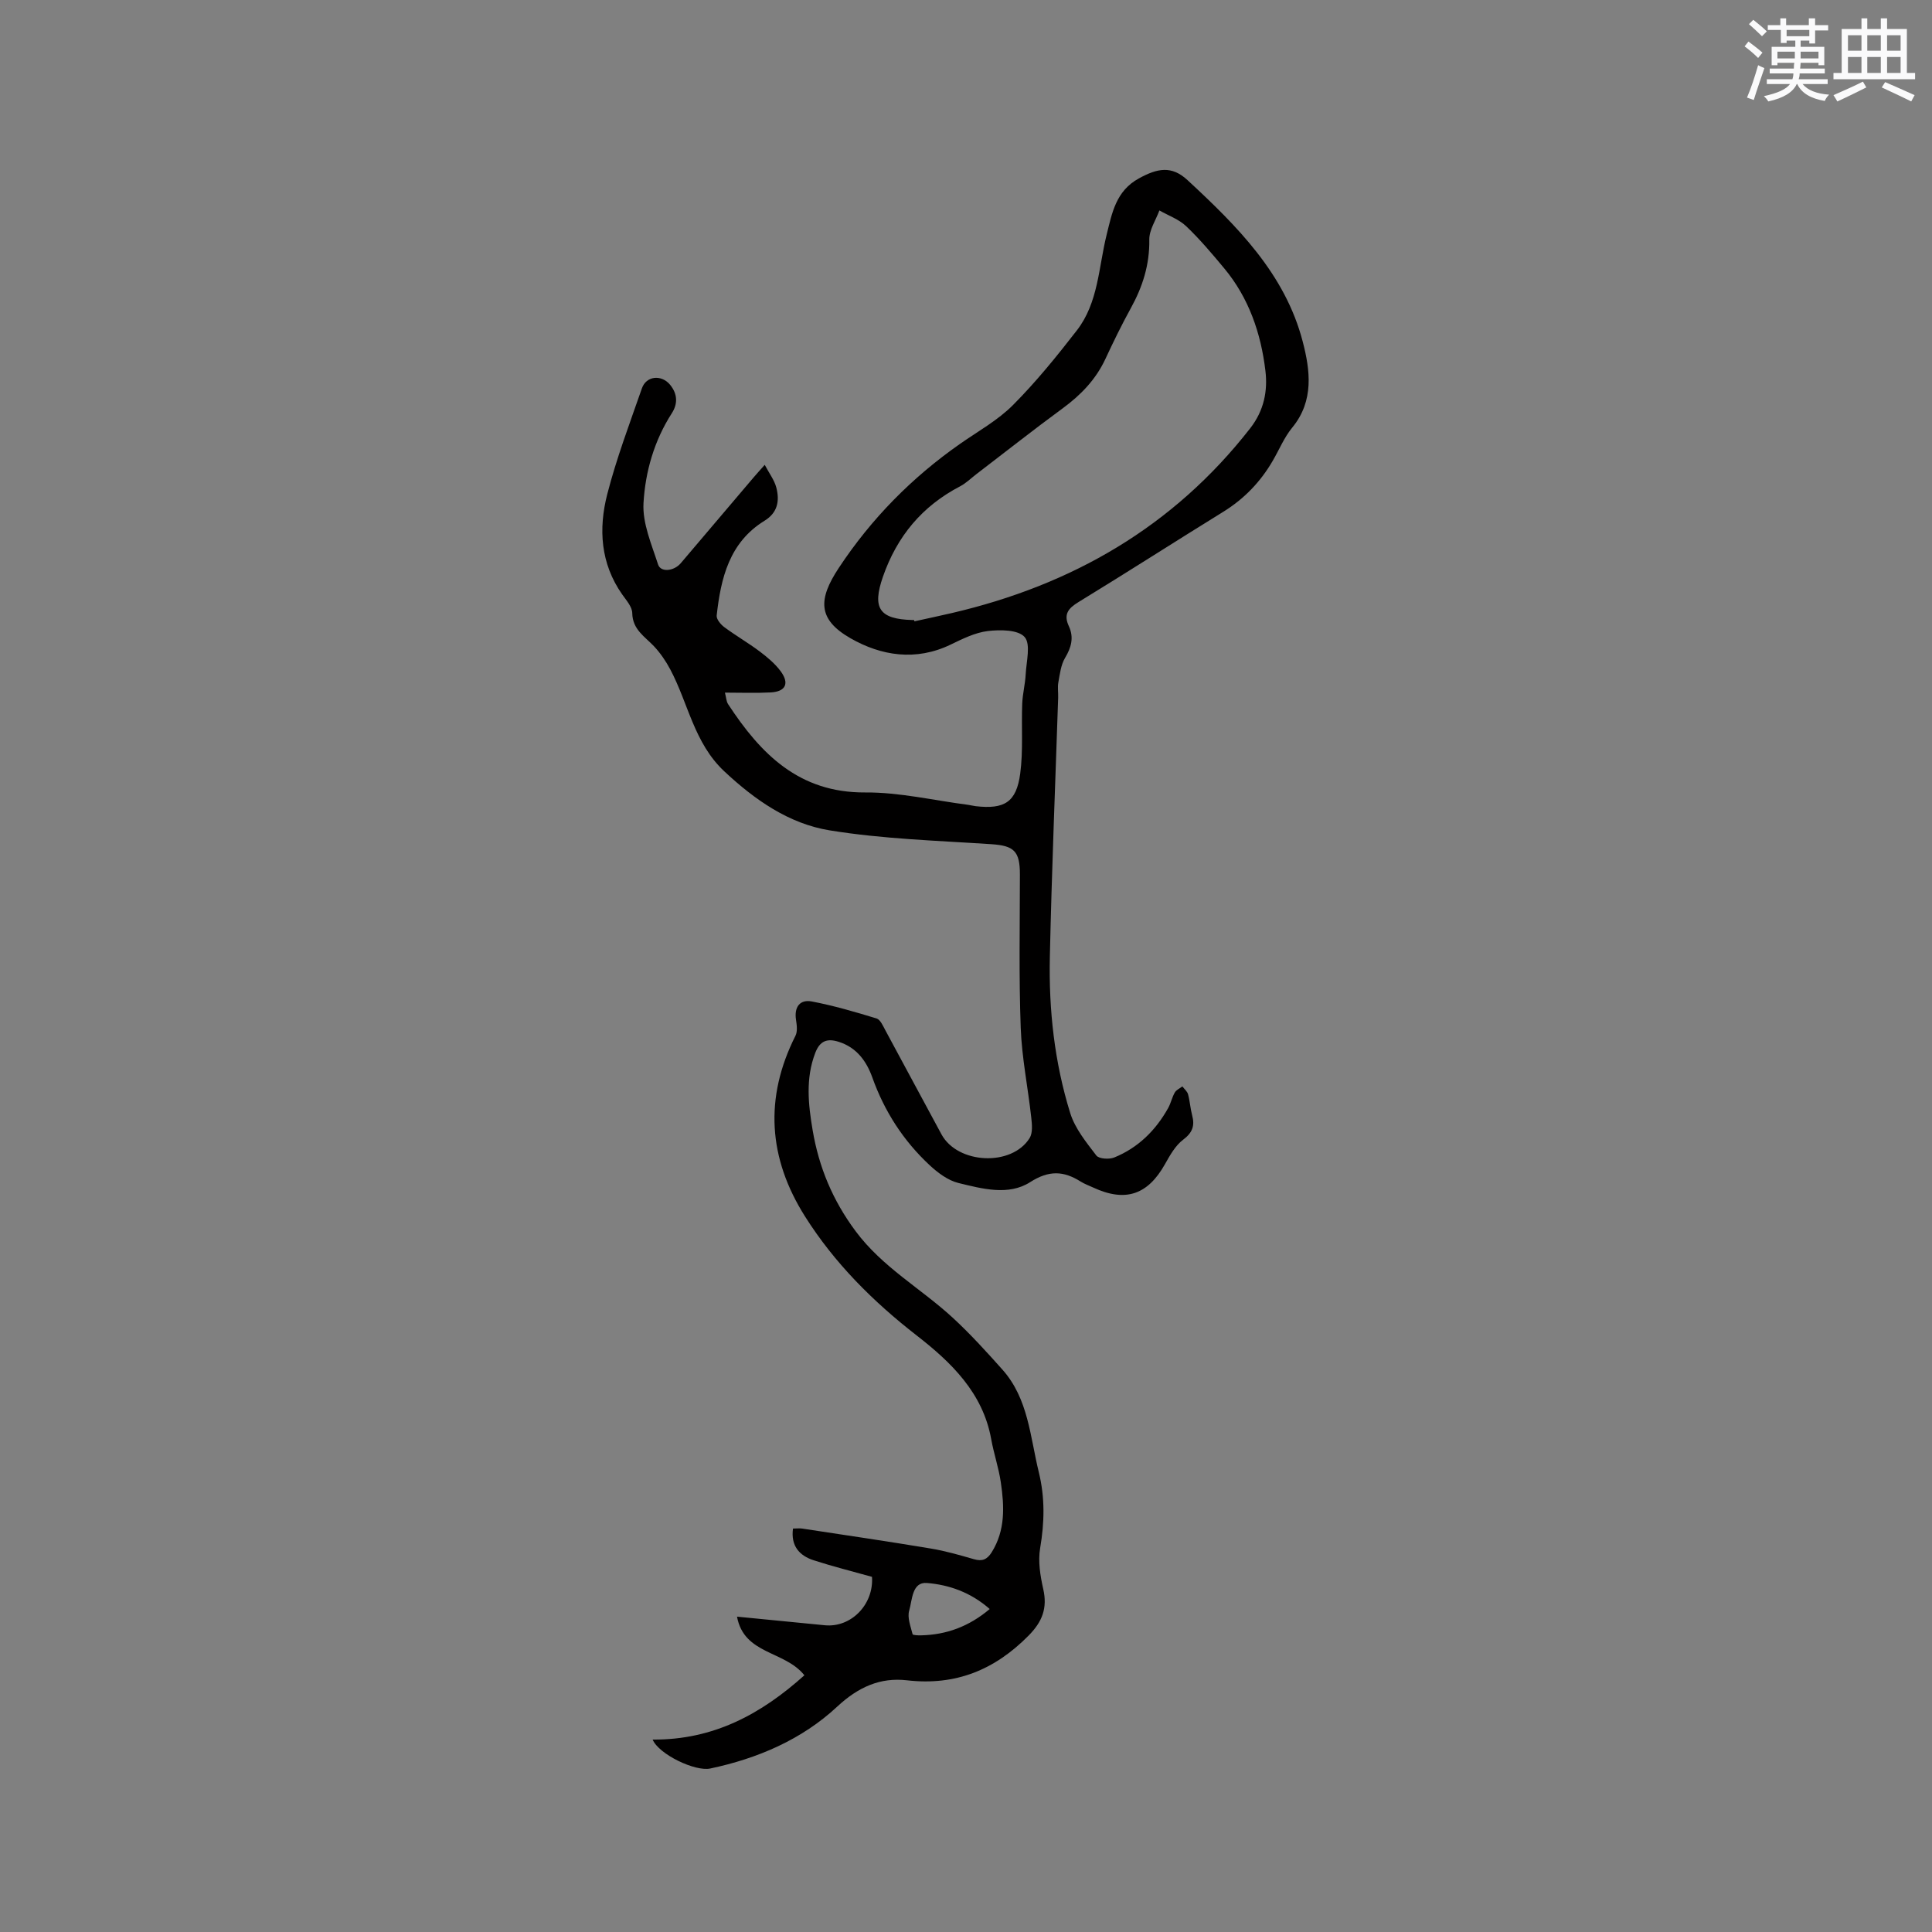 <svg enable-background="new 0 0 400 400" viewBox="0 0 400 400" xmlns="http://www.w3.org/2000/svg"><rect x="0" y="0" width="400" height="400" fill="#808080" stroke="none"/><path d="m135.12 360.16c12.65.1 22.52-5.32 31.42-13.31-4.08-5.14-12.49-4.24-13.95-12.14 6.23.61 12.2 1.18 18.16 1.78 5.41.54 10.17-4.24 9.79-10.02-4-1.12-8.09-2.14-12.08-3.43-2.97-.97-4.76-2.98-4.28-6.57.73 0 1.36-.08 1.95.01 8.87 1.35 17.75 2.65 26.6 4.13 3.02.5 5.98 1.36 8.93 2.21 1.7.49 2.71.07 3.66-1.44 2.85-4.56 2.62-9.51 1.89-14.47-.44-3.03-1.46-5.97-2-8.99-1.73-9.59-8.33-15.91-15.39-21.4-9.08-7.06-17.03-14.98-23.15-24.67-7.6-12.03-8.47-24.53-1.98-37.4.46-.91.28-2.25.11-3.35-.39-2.62.82-4.22 3.26-3.76 4.54.86 9 2.17 13.42 3.52.79.24 1.34 1.55 1.83 2.46 3.89 7.17 7.72 14.37 11.61 21.53 3.36 6.18 14.54 6.72 18.25.78.67-1.08.5-2.85.34-4.26-.68-6.19-1.95-12.35-2.18-18.56-.39-10.57-.18-21.17-.17-31.75.01-4.86-1.24-5.97-5.92-6.28-11.19-.74-22.47-1.07-33.51-2.87-8.39-1.37-15.45-6.29-21.79-12.23-6.24-5.85-7.44-14.06-11.16-21.07-.92-1.73-2.06-3.41-3.4-4.83-1.92-2.02-4.42-3.45-4.48-6.85-.02-1.31-1.24-2.66-2.09-3.87-4.49-6.4-4.92-13.57-3.09-20.72 1.91-7.44 4.65-14.67 7.18-21.94.91-2.62 4.07-2.89 5.84-.73 1.55 1.89 1.61 3.94.35 5.89-3.65 5.68-5.49 12.11-5.86 18.6-.24 4.18 1.68 8.55 3.02 12.72.54 1.66 3.27 1.4 4.7-.28 5.02-5.89 10.02-11.8 15.03-17.7.68-.8 1.38-1.57 2.35-2.66.91 1.74 1.99 3.14 2.4 4.71.7 2.7.31 5.18-2.45 6.87-7.29 4.49-9.04 11.88-9.9 19.62-.08.74.82 1.84 1.56 2.39 2.38 1.77 4.97 3.26 7.34 5.04 1.59 1.2 3.19 2.53 4.36 4.12 1.85 2.52 1.01 4.21-2.1 4.37-3.05.16-6.11.04-9.45.04.27 1.03.28 1.82.65 2.38 6.75 10.31 14.68 18.38 28.42 18.29 7.08-.05 14.18 1.65 21.27 2.56.53.07 1.04.22 1.57.28 5.94.68 8.42-.8 9.22-6.71.64-4.77.23-9.68.42-14.52.08-2.04.62-4.07.72-6.11.14-2.64 1.08-6.21-.23-7.69-1.35-1.52-5.05-1.53-7.61-1.23-2.65.32-5.24 1.62-7.71 2.81-7.19 3.47-14.38 2.32-20.73-1.32-6.86-3.93-6.68-8.11-2.41-14.57 6.73-10.19 15.15-18.73 25.16-25.72 3.71-2.59 7.77-4.84 10.91-8 4.76-4.78 9.05-10.08 13.2-15.43 4.48-5.77 4.5-13.09 6.18-19.83 1.11-4.47 1.9-9.04 6.67-11.65 3.82-2.1 6.77-2.71 10.07.35 10.23 9.48 20.2 19.38 23.85 33.42 1.54 5.9 2.4 12.27-2.16 17.81-1.66 2.02-2.69 4.55-4.02 6.84-2.54 4.39-5.93 7.92-10.28 10.61-10.01 6.18-19.9 12.54-29.94 18.67-2.17 1.32-3.16 2.56-2.01 5.02 1.07 2.31.51 4.38-.79 6.55-.87 1.45-1.07 3.34-1.39 5.06-.19 1.03 0 2.12-.04 3.18-.59 17.89-1.33 35.78-1.72 53.68-.24 10.96.96 21.84 4.22 32.33.99 3.19 3.32 6.04 5.4 8.77.54.71 2.65.84 3.7.42 4.95-2.01 8.59-5.61 11.18-10.25.56-1.01.79-2.21 1.37-3.21.31-.54 1.03-.85 1.57-1.26.4.54 1 1.02 1.17 1.62.39 1.43.47 2.93.85 4.36.59 2.19.05 3.61-1.87 5.06-1.6 1.21-2.72 3.21-3.74 5.03-3.58 6.39-8.21 7.96-14.89 4.86-.86-.4-1.78-.73-2.58-1.23-3.53-2.22-6.55-2.38-10.46.12-4.47 2.86-9.93 1.37-14.83.18-2.18-.53-4.29-2.12-5.99-3.7-5.42-5.05-9.34-11.11-11.85-18.14-1.2-3.36-3.23-6.2-6.92-7.38-2.39-.77-3.93-.26-4.9 2.28-2.04 5.31-1.44 10.71-.54 16.01 1.29 7.62 4.11 14.47 8.9 20.91 5.57 7.48 13.48 11.82 20.06 17.87 3.65 3.36 7.01 7.06 10.32 10.77 5.39 6.04 5.74 13.91 7.55 21.28 1.29 5.27 1.17 10.39.27 15.7-.46 2.71.02 5.71.64 8.45.9 3.95-.18 6.76-3.02 9.64-7.02 7.11-15.1 10.43-25.18 9.27-5.54-.64-10.09 1.38-14.48 5.47-7.29 6.79-16.45 10.72-26.26 12.79-3.09.67-10.62-2.9-11.93-5.99zm54.14-231.79c.02.09.04.18.06.27 2.58-.57 5.16-1.11 7.73-1.71 24.91-5.8 45.89-17.86 61.8-38.27 2.89-3.71 3.63-7.8 3.14-11.89-.92-7.74-3.42-15.09-8.54-21.23-2.51-3.01-5.05-6.03-7.88-8.72-1.51-1.43-3.67-2.19-5.53-3.25-.74 2.01-2.12 4.04-2.09 6.04.08 5.19-1.38 9.77-3.84 14.22-1.89 3.43-3.61 6.96-5.26 10.51-1.99 4.25-5.07 7.44-8.83 10.2-6.06 4.44-11.96 9.11-17.93 13.67-1.09.84-2.1 1.84-3.3 2.47-7.87 4.1-13.08 10.36-15.99 18.73-2.25 6.48-.79 8.79 6.14 8.96zm15.65 204.76c-3.97-3.49-8.46-5.02-13.01-5.39-3.09-.25-3.02 3.52-3.66 5.71-.43 1.45.3 3.28.7 4.89.05.22 1.17.26 1.79.24 5.2-.13 9.84-1.79 14.18-5.45z" fill="#010000"/><g fill="#fafafb"><path d="m361.2 9.6.8-1c.9.7 1.9 1.4 2.9 2.3l-.9 1.1c-1-1-2-1.8-2.8-2.4zm.5 10.6c.9-2.1 1.6-4.3 2.3-6.7.4.2.8.4 1.3.6-.7 2.1-1.5 4.3-2.2 6.6zm.4-15.2.9-.9c1 .8 2 1.6 2.8 2.4l-1 1c-.9-.9-1.8-1.7-2.7-2.5zm12.5-1.2h1.2v1.4h2.7v1.1h-2.7v2.7h-1.2v-.6h-1.8v1.3h4.9v3.8h-1.2v-.5h-3.7c0 .4-.1.9-.1 1.2h5.1v1h-5.2c0 .5-.1.9-.2 1.2h6v1h-5.2c1.1 1.3 2.9 2 5.5 2.2-.4.4-.7.8-.9 1.3-2.9-.5-4.8-1.6-5.7-3.5h-.1c-.8 1.7-2.7 2.9-5.9 3.6-.2-.4-.6-.8-.9-1.1 2.8-.6 4.6-1.4 5.4-2.5h-4.8v-1h5.3c.1-.3.2-.7.2-1.2h-4.9v-1h5c0-.4 0-.8.1-1.2h-3.5v.5h-1.2v-3.8h4.9v-1.3h-1.8v.5h-1.2v-2.7h-2.7v-1h2.6v-1.4h1.2v1.4h4.7v-1.4zm-6.6 8.3h3.6c0-.4 0-.9 0-1.4h-3.6zm1.9-4.6h4.7v-1.3h-4.7zm6.6 3.2h-3.7v1.4h3.7z"/><path d="m385.3 3.8h1.3v2.2h2.8v-2.2h1.3v2.2h4.1v9.1h1.7v1.3h-16.9v-1.3h1.7v-9.1h4.1v-2.2zm.4 13.1.7 1.2c-1.8.9-3.8 1.9-6 2.9-.2-.4-.5-.8-.8-1.3 2.3-1 4.3-1.9 6.1-2.8zm-3.1-6.4h2.8v-3.2h-2.8zm0 4.6h2.8v-3.3h-2.8zm4-4.6h2.8v-3.2h-2.8zm0 4.6h2.8v-3.3h-2.8zm3.7 1.9c2.1.9 4.1 1.8 6.1 2.7l-.7 1.3c-2.2-1.1-4.2-2-6.1-2.9zm3.2-9.7h-2.8v3.2h2.8zm-2.8 7.8h2.8v-3.3h-2.8z"/></g></svg>